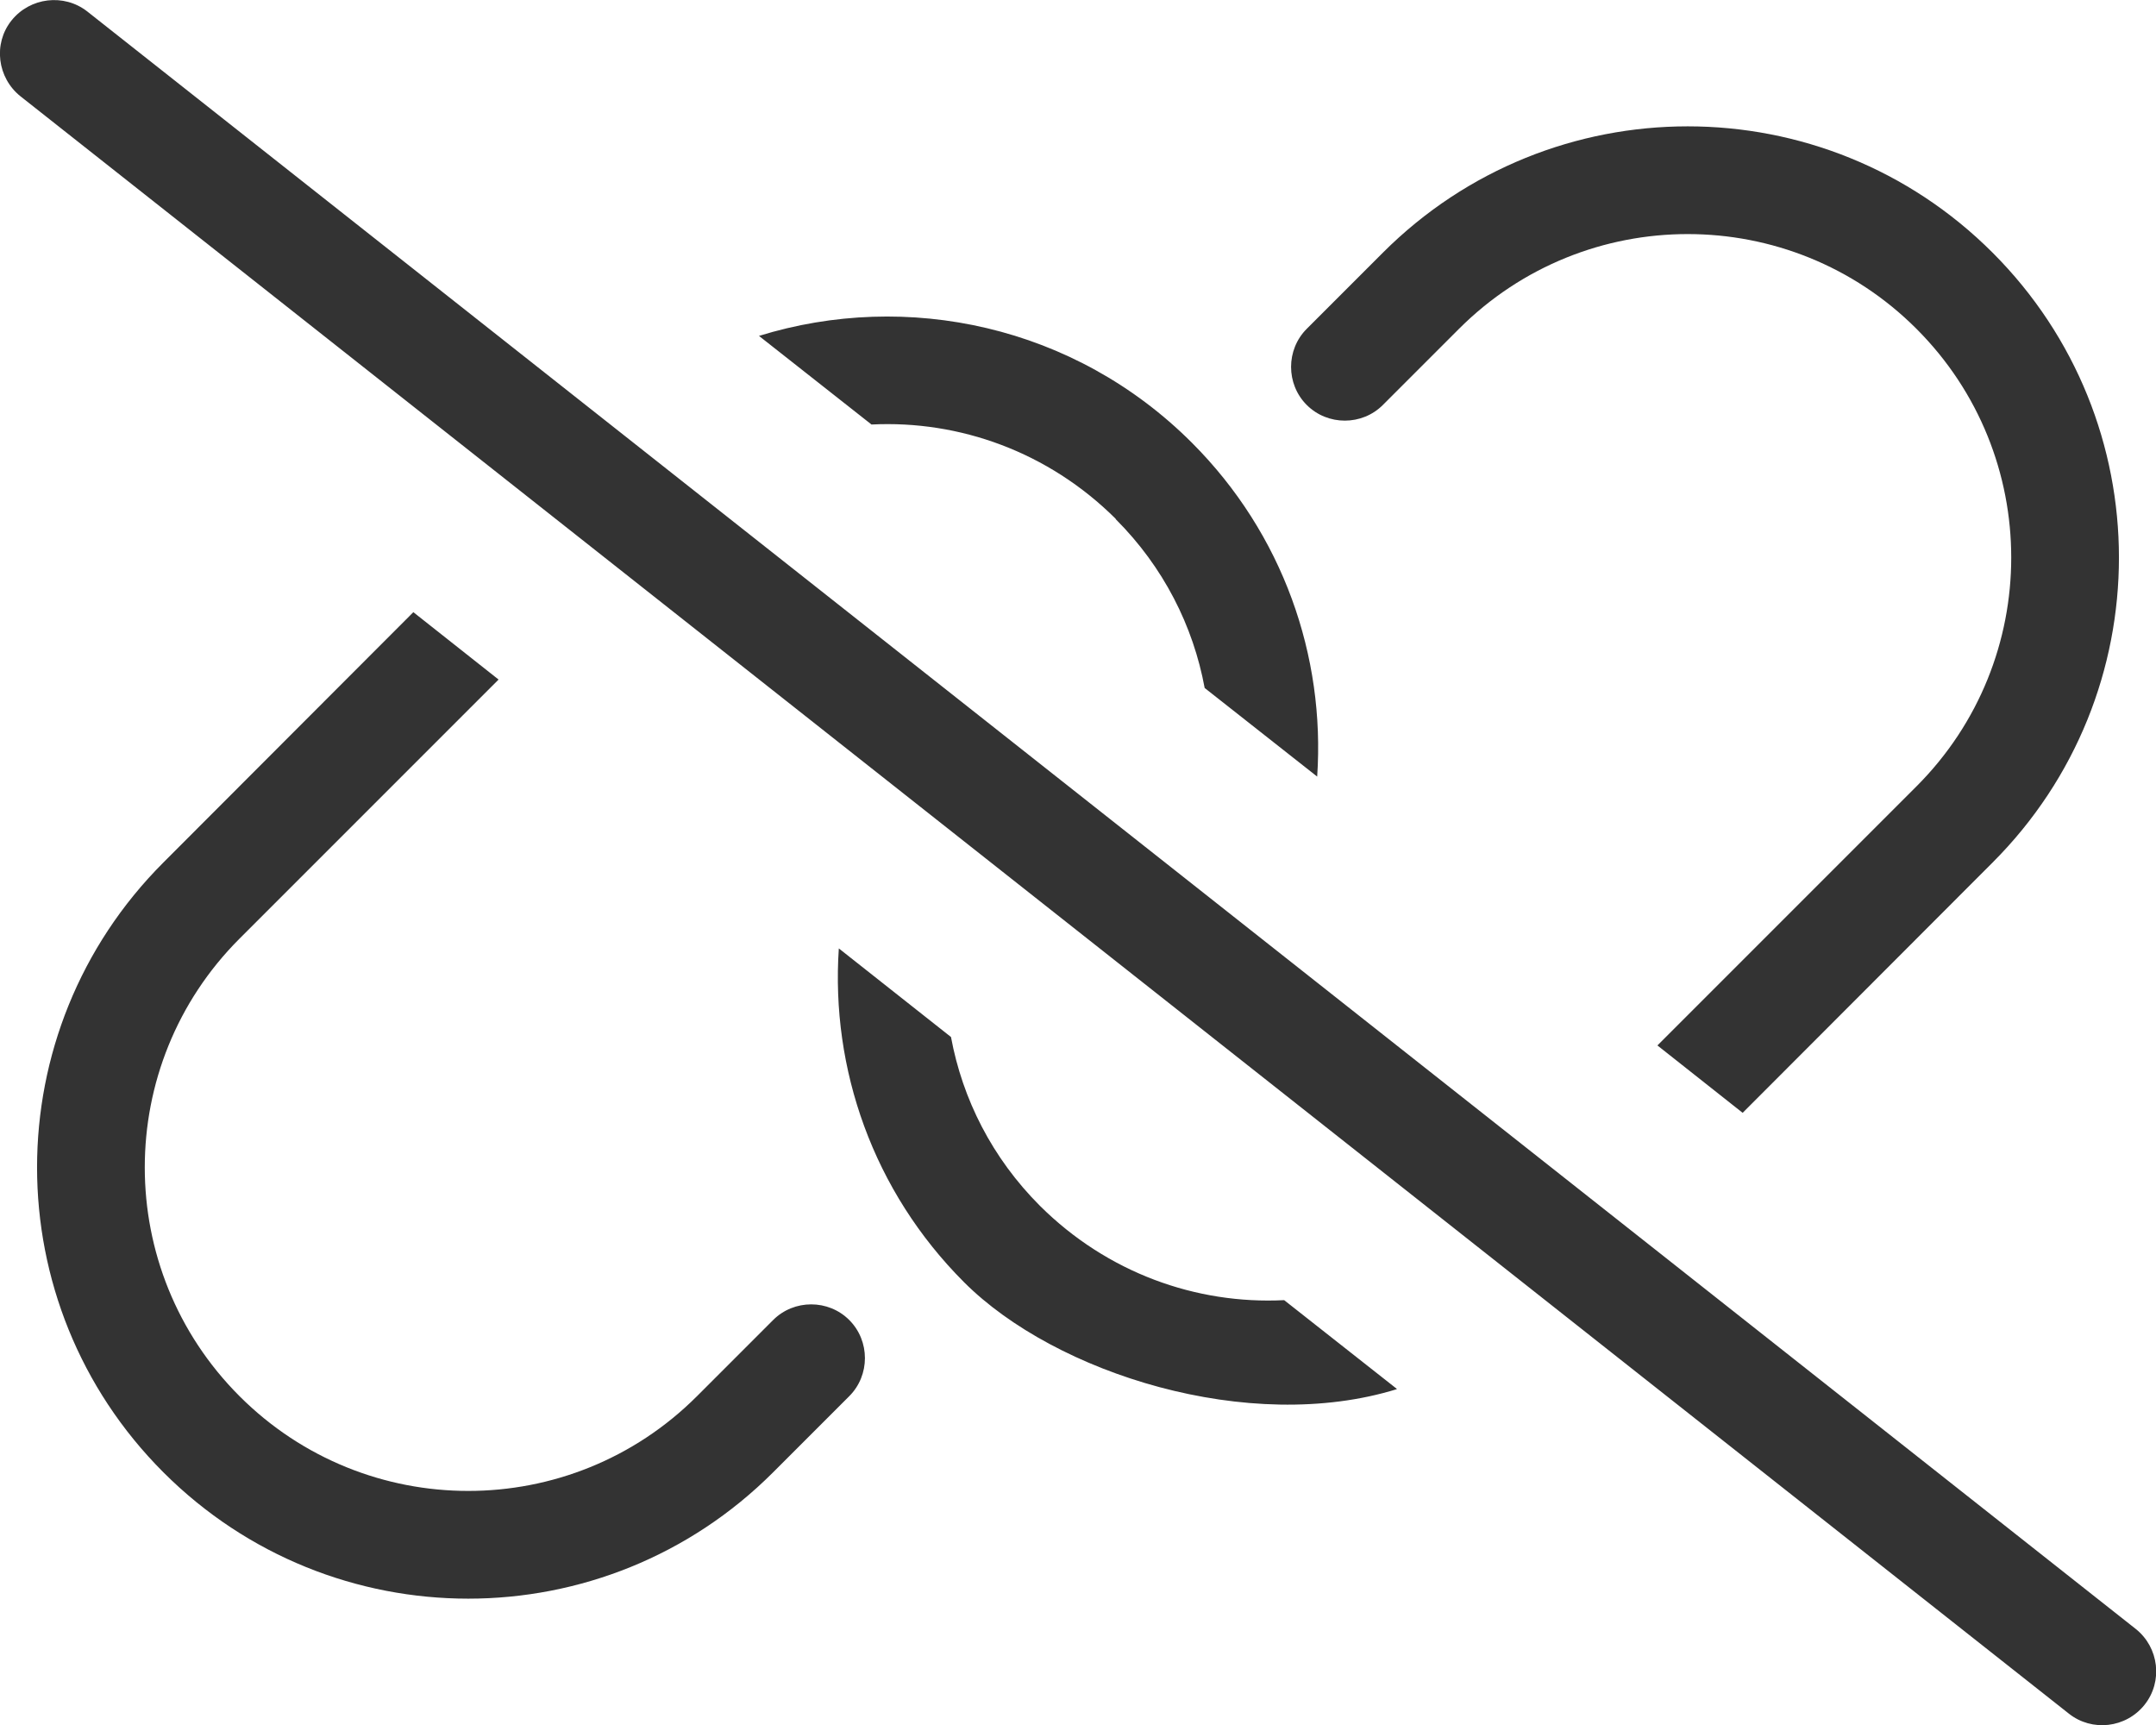 <?xml version="1.0" encoding="UTF-8"?>
<svg xmlns="http://www.w3.org/2000/svg" version="1.1" viewBox="0 0 640 512">
  <defs>
    <style>
      .cls-1 {
        fill: #333;
      }
    </style>
  </defs>
  <!-- Generator: Adobe Illustrator 28.7.1, SVG Export Plug-In . SVG Version: 1.2.0 Build 142)  -->
  <g>
    <g id="Ebene_1">
      <path class="cls-1" d="M25.9,3.4C19-2,8.9-.8,3.4,6.1-2.1,13-.8,23.1,6.1,28.6l608,480c6.9,5.5,17,4.3,22.5-2.6s4.3-17-2.6-22.5L25.9,3.4ZM591.5,256c50-50,50-131,0-181s-131-50-181,0l-22.6,22.6c-6.2,6.2-6.2,16.4,0,22.6s16.4,6.2,22.6,0l22.6-22.6c37.5-37.5,98.3-37.5,135.8,0,37.5,37.5,37.5,98.3,0,135.8l-76.9,76.9,25.3,20,74.2-74.3ZM414.6,412.2l-33.4-26.3c-26.1,1.3-52.5-8.1-72.5-28-14.2-14.2-23-31.7-26.4-50.1l-33.3-26.3c-2.4,35.7,10.1,72,37.2,99.1s84.6,45.3,128.5,31.7h-.1ZM331.2,154.1c14.2,14.2,23,31.7,26.4,50.1l33.4,26.3c2.4-35.7-10.1-72-37.2-99.1-34.8-34.8-84.6-45.3-128.5-31.7l33.4,26.3c26.1-1.3,52.5,8.1,72.5,28h0ZM148,201.7l-25.3-20-74.2,74.3c-50,50-50,131,0,181s131,50,181,0l22.6-22.6c6.2-6.2,6.2-16.4,0-22.6s-16.4-6.2-22.6,0l-22.6,22.6c-37.5,37.5-98.3,37.5-135.8,0s-37.5-98.3,0-135.8l76.9-76.9Z"/>
    </g>
  </g>
</svg>